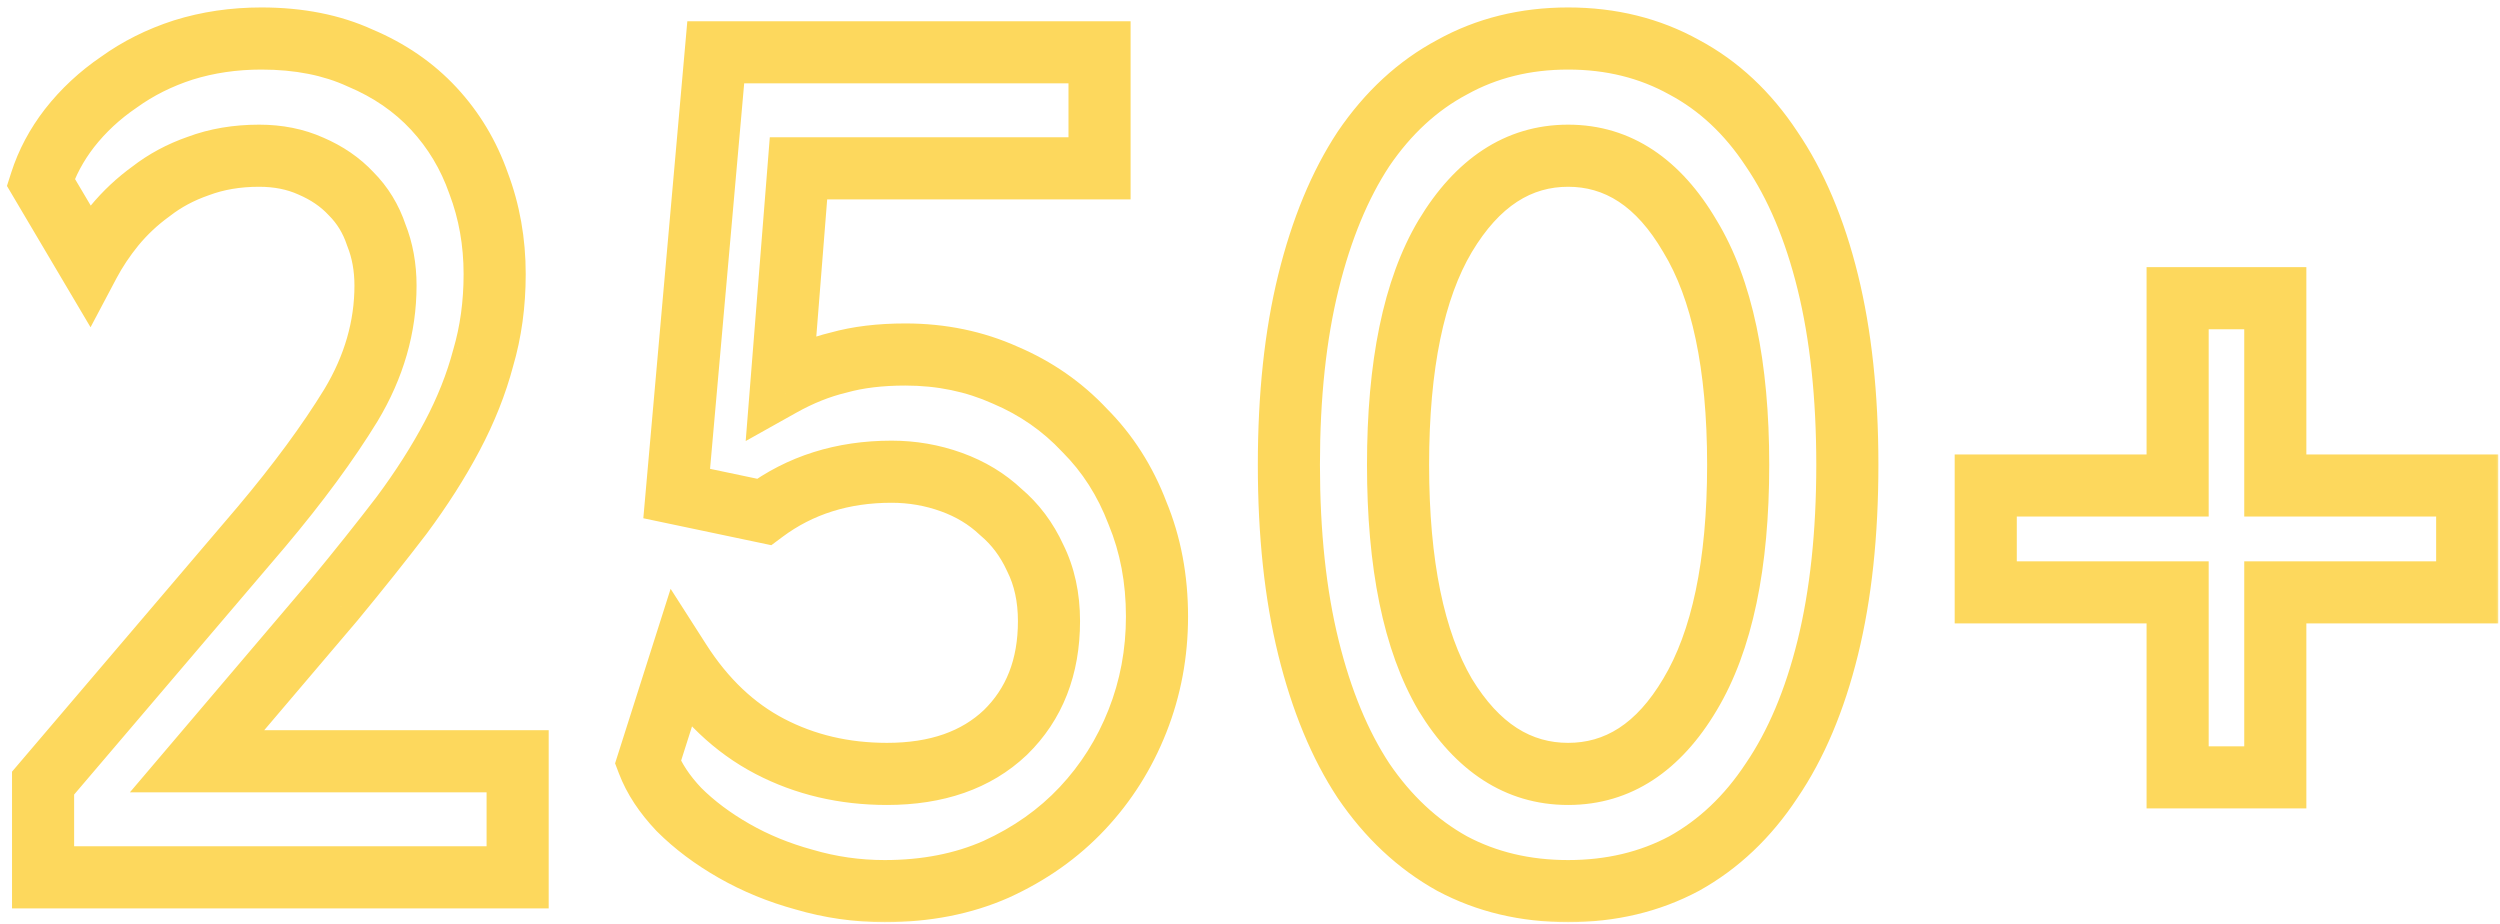 <?xml version="1.0" encoding="UTF-8"?> <svg xmlns="http://www.w3.org/2000/svg" width="322" height="119" viewBox="0 0 322 119" fill="none"><mask id="path-1-outside-1_833_126" maskUnits="userSpaceOnUse" x="0" y="0" width="322" height="119" fill="black"><rect fill="white" width="322" height="119"></rect><path d="M33.372 20.056C30.511 20.056 27.896 20.5 25.528 21.388C23.259 22.177 21.236 23.263 19.46 24.644C17.684 25.927 16.105 27.407 14.724 29.084C13.441 30.663 12.356 32.291 11.468 33.968L5.252 23.46C6.041 20.993 7.275 18.675 8.952 16.504C10.728 14.235 12.849 12.261 15.316 10.584C17.783 8.808 20.545 7.427 23.604 6.44C26.761 5.453 30.116 4.96 33.668 4.96C38.503 4.96 42.745 5.799 46.396 7.476C50.145 9.055 53.303 11.225 55.868 13.988C58.433 16.751 60.357 19.957 61.64 23.608C63.021 27.259 63.712 31.156 63.712 35.3C63.712 39.148 63.219 42.749 62.232 46.104C61.344 49.459 60.012 52.813 58.236 56.168C56.46 59.523 54.289 62.927 51.724 66.38C49.159 69.735 46.248 73.385 42.992 77.332L25.38 98.052H66.672V113H5.548V100.864L33.668 67.86C38.404 62.236 42.252 57.007 45.212 52.172C48.172 47.239 49.652 42.108 49.652 36.78C49.652 34.412 49.257 32.241 48.468 30.268C47.777 28.196 46.692 26.42 45.212 24.94C43.831 23.46 42.104 22.276 40.032 21.388C38.059 20.5 35.839 20.056 33.372 20.056ZM114.241 99.68C120.655 99.68 125.736 97.904 129.485 94.352C133.235 90.701 135.109 85.916 135.109 79.996C135.109 76.937 134.517 74.224 133.333 71.856C132.248 69.488 130.768 67.515 128.893 65.936C127.117 64.259 124.996 62.976 122.529 62.088C120.063 61.2 117.497 60.756 114.833 60.756C108.519 60.756 103.043 62.483 98.405 65.936L87.157 63.568L92.189 6.736H141.621V21.684H102.845L100.625 49.656C103.092 48.275 105.559 47.288 108.025 46.696C110.492 46.005 113.353 45.66 116.609 45.66C121.247 45.66 125.539 46.548 129.485 48.324C133.432 50.001 136.836 52.369 139.697 55.428C142.657 58.388 144.927 61.94 146.505 66.084C148.183 70.129 149.021 74.569 149.021 79.404C149.021 84.14 148.183 88.629 146.505 92.872C144.828 97.115 142.46 100.864 139.401 104.12C136.343 107.376 132.643 109.991 128.301 111.964C124.059 113.839 119.273 114.776 113.945 114.776C110.393 114.776 106.94 114.283 103.585 113.296C100.329 112.408 97.32 111.175 94.557 109.596C91.795 108.017 89.427 106.241 87.453 104.268C85.579 102.295 84.247 100.272 83.457 98.2L87.601 85.176C90.759 90.109 94.607 93.76 99.145 96.128C103.684 98.496 108.716 99.68 114.241 99.68ZM187.025 8.66C191.465 6.193 196.448 4.96 201.973 4.96C207.498 4.96 212.481 6.193 216.921 8.66C221.361 11.028 225.11 14.531 228.169 19.168C231.326 23.805 233.744 29.528 235.421 36.336C237.098 43.144 237.937 50.988 237.937 59.868C237.937 68.748 237.098 76.592 235.421 83.4C233.744 90.208 231.326 95.931 228.169 100.568C225.11 105.205 221.361 108.757 216.921 111.224C212.481 113.592 207.498 114.776 201.973 114.776C196.448 114.776 191.465 113.592 187.025 111.224C182.585 108.757 178.786 105.205 175.629 100.568C172.57 95.931 170.202 90.208 168.525 83.4C166.848 76.592 166.009 68.748 166.009 59.868C166.009 50.988 166.848 43.144 168.525 36.336C170.202 29.528 172.57 23.805 175.629 19.168C178.786 14.531 182.585 11.028 187.025 8.66ZM186.137 89.468C190.281 96.276 195.56 99.68 201.973 99.68C208.386 99.68 213.616 96.276 217.661 89.468C221.805 82.561 223.877 72.695 223.877 59.868C223.877 47.041 221.805 37.224 217.661 30.416C213.616 23.509 208.386 20.056 201.973 20.056C195.56 20.056 190.281 23.509 186.137 30.416C182.092 37.224 180.069 47.041 180.069 59.868C180.069 72.695 182.092 82.561 186.137 89.468ZM280.479 62.532V38.408H293.059V62.532H317.775V76.296H293.059V100.124H280.479V76.296H255.763V62.532H280.479Z"></path></mask><path d="M25.528 21.388L26.842 25.166L26.887 25.15L26.933 25.133L25.528 21.388ZM19.46 24.644L21.802 27.887L21.86 27.845L21.916 27.801L19.46 24.644ZM14.724 29.084L11.636 26.541L11.628 26.551L11.62 26.562L14.724 29.084ZM11.468 33.968L8.025 36.005L11.662 42.151L15.003 35.84L11.468 33.968ZM5.252 23.46L1.442 22.241L0.895 23.951L1.809 25.497L5.252 23.46ZM8.952 16.504L5.802 14.039L5.794 14.049L5.787 14.058L8.952 16.504ZM15.316 10.584L17.565 13.892L17.61 13.861L17.653 13.83L15.316 10.584ZM23.604 6.44L22.411 2.622L22.393 2.628L22.376 2.633L23.604 6.44ZM46.396 7.476L44.726 11.111L44.785 11.138L44.844 11.162L46.396 7.476ZM55.868 13.988L58.799 11.266L58.799 11.266L55.868 13.988ZM61.64 23.608L57.866 24.934L57.882 24.979L57.899 25.024L61.64 23.608ZM62.232 46.104L58.395 44.975L58.379 45.028L58.365 45.08L62.232 46.104ZM58.236 56.168L54.701 54.296L54.701 54.296L58.236 56.168ZM51.724 66.38L54.901 68.81L54.918 68.788L54.935 68.765L51.724 66.38ZM42.992 77.332L46.04 79.923L46.059 79.9L46.078 79.877L42.992 77.332ZM25.38 98.052L22.332 95.461L16.73 102.052H25.38V98.052ZM66.672 98.052H70.672V94.052H66.672V98.052ZM66.672 113V117H70.672V113H66.672ZM5.548 113H1.548V117H5.548V113ZM5.548 100.864L2.503 98.27L1.548 99.391V100.864H5.548ZM33.668 67.86L36.713 70.454L36.72 70.445L36.728 70.436L33.668 67.86ZM45.212 52.172L48.623 54.261L48.633 54.245L48.642 54.23L45.212 52.172ZM48.468 30.268L44.673 31.533L44.71 31.644L44.754 31.754L48.468 30.268ZM45.212 24.94L42.288 27.669L42.335 27.72L42.384 27.768L45.212 24.94ZM40.032 21.388L38.391 25.036L38.423 25.05L38.456 25.065L40.032 21.388ZM33.372 16.056C30.093 16.056 26.996 16.566 24.123 17.643L26.933 25.133C28.796 24.434 30.928 24.056 33.372 24.056V16.056ZM24.214 17.61C21.561 18.533 19.147 19.82 17.004 21.487L21.916 27.801C23.325 26.705 24.957 25.822 26.842 25.166L24.214 17.61ZM17.118 21.401C15.067 22.883 13.237 24.597 11.636 26.541L17.812 31.627C18.974 30.216 20.301 28.971 21.802 27.887L17.118 21.401ZM11.62 26.562C10.184 28.328 8.951 30.173 7.933 32.096L15.003 35.84C15.761 34.408 16.699 32.997 17.828 31.606L11.62 26.562ZM14.911 31.931L8.695 21.423L1.809 25.497L8.025 36.005L14.911 31.931ZM9.062 24.679C9.701 22.681 10.707 20.774 12.117 18.95L5.787 14.058C3.842 16.575 2.382 19.305 1.442 22.241L9.062 24.679ZM12.102 18.969C13.614 17.037 15.428 15.345 17.565 13.892L13.067 7.276C10.27 9.178 7.842 11.432 5.802 14.039L12.102 18.969ZM17.653 13.83C19.763 12.311 22.147 11.113 24.832 10.247L22.376 2.633C18.944 3.74 15.803 5.305 12.979 7.338L17.653 13.83ZM24.797 10.258C27.541 9.401 30.491 8.96 33.668 8.96V0.96C29.741 0.96 25.982 1.506 22.411 2.622L24.797 10.258ZM33.668 8.96C38.041 8.96 41.695 9.718 44.726 11.111L48.066 3.841C43.796 1.879 38.964 0.96 33.668 0.96V8.96ZM44.844 11.162C48.112 12.539 50.787 14.395 52.937 16.71L58.799 11.266C55.818 8.056 52.178 5.571 47.948 3.789L44.844 11.162ZM52.937 16.71C55.118 19.059 56.761 21.788 57.866 24.934L65.414 22.282C63.954 18.127 61.748 14.442 58.799 11.266L52.937 16.71ZM57.899 25.024C59.099 28.195 59.712 31.61 59.712 35.3H67.712C67.712 30.703 66.944 26.323 65.381 22.192L57.899 25.024ZM59.712 35.3C59.712 38.804 59.263 42.022 58.395 44.975L66.07 47.233C67.174 43.477 67.712 39.492 67.712 35.3H59.712ZM58.365 45.08C57.562 48.115 56.348 51.186 54.701 54.296L61.771 58.04C63.676 54.441 65.126 50.803 66.099 47.128L58.365 45.08ZM54.701 54.296C53.031 57.45 50.973 60.683 48.513 63.995L54.935 68.765C57.606 65.17 59.889 61.595 61.771 58.039L54.701 54.296ZM48.547 63.95C46.017 67.259 43.137 70.87 39.907 74.787L46.078 79.877C49.359 75.9 52.301 72.211 54.901 68.81L48.547 63.95ZM39.944 74.741L22.332 95.461L28.428 100.643L46.04 79.923L39.944 74.741ZM25.38 102.052H66.672V94.052H25.38V102.052ZM62.672 98.052V113H70.672V98.052H62.672ZM66.672 109H5.548V117H66.672V109ZM9.548 113V100.864H1.548V113H9.548ZM8.593 103.458L36.713 70.454L30.623 65.266L2.503 98.27L8.593 103.458ZM36.728 70.436C41.557 64.701 45.533 59.308 48.623 54.261L41.801 50.083C38.971 54.705 35.251 59.771 30.608 65.284L36.728 70.436ZM48.642 54.23C51.944 48.726 53.652 42.891 53.652 36.78H45.652C45.652 41.325 44.4 45.751 41.782 50.114L48.642 54.23ZM53.652 36.78C53.652 33.961 53.181 31.279 52.182 28.782L44.754 31.754C45.334 33.203 45.652 34.863 45.652 36.78H53.652ZM52.263 29.003C51.385 26.368 49.979 24.05 48.04 22.112L42.384 27.768C43.405 28.79 44.17 30.024 44.673 31.533L52.263 29.003ZM48.136 22.211C46.335 20.281 44.132 18.793 41.608 17.711L38.456 25.065C40.076 25.759 41.326 26.639 42.288 27.669L48.136 22.211ZM41.673 17.74C39.117 16.59 36.325 16.056 33.372 16.056V24.056C35.352 24.056 37.001 24.41 38.391 25.036L41.673 17.74ZM129.485 94.352L132.236 97.256L132.256 97.237L132.276 97.218L129.485 94.352ZM133.333 71.856L129.697 73.523L129.725 73.584L129.756 73.645L133.333 71.856ZM128.893 65.936L126.147 68.844L126.23 68.922L126.317 68.996L128.893 65.936ZM122.529 62.088L121.174 65.852L121.174 65.852L122.529 62.088ZM98.405 65.936L97.581 69.85L99.347 70.222L100.794 69.144L98.405 65.936ZM87.157 63.568L83.173 63.215L82.86 66.751L86.333 67.482L87.157 63.568ZM92.189 6.736V2.736H88.528L88.205 6.383L92.189 6.736ZM141.621 6.736H145.621V2.736H141.621V6.736ZM141.621 21.684V25.684H145.621V21.684H141.621ZM102.845 21.684V17.684H99.15L98.858 21.367L102.845 21.684ZM100.625 49.656L96.638 49.34L96.045 56.805L102.58 53.146L100.625 49.656ZM108.025 46.696L108.959 50.586L109.032 50.568L109.104 50.548L108.025 46.696ZM129.485 48.324L127.844 51.972L127.882 51.989L127.921 52.005L129.485 48.324ZM139.697 55.428L136.776 58.161L136.822 58.209L136.869 58.256L139.697 55.428ZM146.505 66.084L142.767 67.508L142.788 67.562L142.81 67.616L146.505 66.084ZM146.505 92.872L150.225 94.343L150.225 94.343L146.505 92.872ZM139.401 104.12L142.317 106.859L142.317 106.859L139.401 104.12ZM128.301 111.964L129.918 115.623L129.937 115.614L129.956 115.605L128.301 111.964ZM103.585 113.296L104.714 109.459L104.676 109.447L104.638 109.437L103.585 113.296ZM94.557 109.596L96.542 106.123L96.542 106.123L94.557 109.596ZM87.453 104.268L84.553 107.023L84.589 107.06L84.625 107.096L87.453 104.268ZM83.457 98.2L79.646 96.987L79.222 98.319L79.719 99.624L83.457 98.2ZM87.601 85.176L90.97 83.02L86.375 75.839L83.79 83.963L87.601 85.176ZM114.241 103.68C121.418 103.68 127.575 101.672 132.236 97.256L126.734 91.448C123.897 94.136 119.891 95.68 114.241 95.68V103.68ZM132.276 97.218C136.903 92.713 139.109 86.84 139.109 79.996H131.109C131.109 84.992 129.566 88.69 126.695 91.486L132.276 97.218ZM139.109 79.996C139.109 76.413 138.413 73.071 136.911 70.067L129.756 73.645C130.622 75.377 131.109 77.462 131.109 79.996H139.109ZM136.97 70.189C135.654 67.319 133.824 64.859 131.47 62.876L126.317 68.996C127.712 70.17 128.842 71.657 129.697 73.523L136.97 70.189ZM131.64 63.028C129.435 60.946 126.83 59.385 123.884 58.324L121.174 65.852C123.162 66.567 124.8 67.572 126.147 68.844L131.64 63.028ZM123.884 58.324C120.976 57.277 117.952 56.756 114.833 56.756V64.756C117.043 64.756 119.149 65.123 121.174 65.852L123.884 58.324ZM114.833 56.756C107.742 56.756 101.408 58.712 96.016 62.728L100.794 69.144C104.677 66.253 109.296 64.756 114.833 64.756V56.756ZM99.229 62.022L87.981 59.654L86.333 67.482L97.581 69.85L99.229 62.022ZM91.142 63.921L96.174 7.089L88.205 6.383L83.173 63.215L91.142 63.921ZM92.189 10.736H141.621V2.736H92.189V10.736ZM137.621 6.736V21.684H145.621V6.736H137.621ZM141.621 17.684H102.845V25.684H141.621V17.684ZM98.858 21.367L96.638 49.34L104.613 49.972L106.833 22L98.858 21.367ZM102.58 53.146C104.762 51.924 106.887 51.083 108.959 50.586L107.092 42.806C104.23 43.493 101.422 44.626 98.671 46.166L102.58 53.146ZM109.104 50.548C111.139 49.978 113.624 49.66 116.609 49.66V41.66C113.082 41.66 109.844 42.033 106.947 42.844L109.104 50.548ZM116.609 49.66C120.722 49.66 124.449 50.444 127.844 51.972L131.127 44.676C126.628 42.652 121.771 41.66 116.609 41.66V49.66ZM127.921 52.005C131.367 53.47 134.305 55.519 136.776 58.161L142.618 52.695C139.367 49.219 135.497 46.533 131.05 44.643L127.921 52.005ZM136.869 58.256C139.407 60.794 141.377 63.859 142.767 67.508L150.243 64.66C148.476 60.021 145.908 55.982 142.526 52.6L136.869 58.256ZM142.81 67.616C144.266 71.127 145.021 75.04 145.021 79.404H153.021C153.021 74.098 152.099 69.131 150.2 64.552L142.81 67.616ZM145.021 79.404C145.021 83.656 144.271 87.645 142.785 91.401L150.225 94.343C152.095 89.614 153.021 84.624 153.021 79.404H145.021ZM142.785 91.401C141.29 95.184 139.191 98.501 136.486 101.381L142.317 106.859C145.729 103.227 148.366 99.045 150.225 94.343L142.785 91.401ZM136.486 101.381C133.808 104.232 130.545 106.55 126.646 108.323L129.956 115.605C134.74 113.431 138.877 110.52 142.317 106.859L136.486 101.381ZM126.685 108.305C123.022 109.924 118.799 110.776 113.945 110.776V118.776C119.748 118.776 125.096 117.753 129.918 115.623L126.685 108.305ZM113.945 110.776C110.769 110.776 107.696 110.336 104.714 109.459L102.457 117.133C106.184 118.23 110.017 118.776 113.945 118.776V110.776ZM104.638 109.437C101.688 108.632 98.994 107.524 96.542 106.123L92.573 113.069C95.646 114.825 98.971 116.184 102.533 117.155L104.638 109.437ZM96.542 106.123C94.046 104.697 91.971 103.129 90.282 101.44L84.625 107.096C86.882 109.353 89.544 111.338 92.573 113.069L96.542 106.123ZM90.353 101.513C88.763 99.839 87.758 98.254 87.195 96.776L79.719 99.624C80.735 102.29 82.395 104.751 84.553 107.023L90.353 101.513ZM87.269 99.413L91.413 86.389L83.79 83.963L79.646 96.987L87.269 99.413ZM84.232 87.332C87.711 92.767 92.053 96.939 97.295 99.674L100.996 92.582C97.16 90.581 93.806 87.451 90.97 83.02L84.232 87.332ZM97.295 99.674C102.45 102.364 108.124 103.68 114.241 103.68V95.68C109.308 95.68 104.918 94.628 100.996 92.582L97.295 99.674ZM187.025 8.66L188.907 12.189L188.938 12.173L188.967 12.157L187.025 8.66ZM216.921 8.66L214.978 12.157L215.008 12.173L215.039 12.189L216.921 8.66ZM228.169 19.168L224.83 21.37L224.846 21.395L224.863 21.419L228.169 19.168ZM235.421 36.336L239.305 35.379L239.305 35.379L235.421 36.336ZM235.421 83.4L239.305 84.357L239.305 84.357L235.421 83.4ZM228.169 100.568L224.863 98.317L224.846 98.341L224.83 98.366L228.169 100.568ZM216.921 111.224L218.803 114.753L218.834 114.737L218.863 114.721L216.921 111.224ZM187.025 111.224L185.082 114.721L185.112 114.737L185.143 114.753L187.025 111.224ZM175.629 100.568L172.29 102.77L172.306 102.795L172.323 102.819L175.629 100.568ZM168.525 83.4L172.409 82.443L168.525 83.4ZM168.525 36.336L172.409 37.293L172.409 37.293L168.525 36.336ZM175.629 19.168L172.323 16.917L172.306 16.941L172.29 16.966L175.629 19.168ZM186.137 89.468L182.685 91.49L182.702 91.519L182.72 91.548L186.137 89.468ZM217.661 89.468L214.231 87.41L214.227 87.417L214.222 87.425L217.661 89.468ZM217.661 30.416L214.209 32.438L214.226 32.467L214.244 32.496L217.661 30.416ZM186.137 30.416L182.707 28.358L182.703 28.365L182.698 28.373L186.137 30.416ZM188.967 12.157C192.762 10.049 197.066 8.96 201.973 8.96V0.96C195.829 0.96 190.168 2.338 185.082 5.163L188.967 12.157ZM201.973 8.96C206.88 8.96 211.184 10.049 214.978 12.157L218.863 5.163C213.778 2.338 208.117 0.96 201.973 0.96V8.96ZM215.039 12.189C218.83 14.212 222.099 17.231 224.83 21.37L231.508 16.966C228.121 11.831 223.891 7.844 218.803 5.131L215.039 12.189ZM224.863 21.419C227.694 25.578 229.946 30.836 231.537 37.293L239.305 35.379C237.541 28.22 234.958 22.032 231.475 16.917L224.863 21.419ZM231.537 37.293C233.12 43.718 233.937 51.229 233.937 59.868H241.937C241.937 50.747 241.077 42.57 239.305 35.379L231.537 37.293ZM233.937 59.868C233.937 68.507 233.12 76.018 231.537 82.443L239.305 84.357C241.077 77.166 241.937 68.989 241.937 59.868H233.937ZM231.537 82.443C229.946 88.9 227.694 94.158 224.863 98.317L231.475 102.819C234.958 97.704 237.541 91.516 239.305 84.357L231.537 82.443ZM224.83 98.366C222.092 102.517 218.804 105.602 214.978 107.727L218.863 114.721C223.918 111.913 228.129 107.894 231.508 102.77L224.83 98.366ZM215.039 107.695C211.233 109.724 206.907 110.776 201.973 110.776V118.776C208.089 118.776 213.729 117.46 218.803 114.753L215.039 107.695ZM201.973 110.776C197.038 110.776 192.713 109.724 188.907 107.695L185.143 114.753C190.217 117.46 195.857 118.776 201.973 118.776V110.776ZM188.967 107.727C185.128 105.594 181.779 102.493 178.935 98.317L172.323 102.819C175.794 107.918 180.042 111.92 185.082 114.721L188.967 107.727ZM178.968 98.366C176.217 94.194 174.004 88.919 172.409 82.443L164.641 84.357C166.4 91.497 168.924 97.667 172.29 102.77L178.968 98.366ZM172.409 82.443C170.826 76.018 170.009 68.507 170.009 59.868H162.009C162.009 68.989 162.869 77.166 164.641 84.357L172.409 82.443ZM170.009 59.868C170.009 51.229 170.826 43.718 172.409 37.293L164.641 35.379C162.869 42.57 162.009 50.747 162.009 59.868H170.009ZM172.409 37.293C174.004 30.817 176.217 25.542 178.968 21.37L172.29 16.966C168.924 22.069 166.4 28.239 164.641 35.379L172.409 37.293ZM178.935 21.419C181.771 17.254 185.101 14.219 188.907 12.189L185.143 5.131C180.068 7.837 175.802 11.807 172.323 16.917L178.935 21.419ZM182.72 91.548C187.386 99.214 193.812 103.68 201.973 103.68V95.68C197.307 95.68 193.175 93.338 189.554 87.388L182.72 91.548ZM201.973 103.68C210.144 103.68 216.53 99.201 221.1 91.511L214.222 87.425C210.701 93.351 206.628 95.68 201.973 95.68V103.68ZM221.091 91.526C225.767 83.732 227.877 73.03 227.877 59.868H219.877C219.877 72.359 217.843 81.391 214.231 87.41L221.091 91.526ZM227.877 59.868C227.877 46.712 225.769 36.044 221.078 28.336L214.244 32.496C217.84 38.404 219.877 47.371 219.877 59.868H227.877ZM221.112 28.394C216.556 20.616 210.173 16.056 201.973 16.056V24.056C206.599 24.056 210.675 26.403 214.209 32.438L221.112 28.394ZM201.973 16.056C193.784 16.056 187.36 20.602 182.707 28.358L189.567 32.474C193.202 26.416 197.335 24.056 201.973 24.056V16.056ZM182.698 28.373C178.124 36.071 176.069 46.723 176.069 59.868H184.069C184.069 47.359 186.059 38.377 189.576 32.459L182.698 28.373ZM176.069 59.868C176.069 73.019 178.126 83.705 182.685 91.49L189.588 87.446C186.057 81.417 184.069 72.371 184.069 59.868H176.069ZM280.479 62.532V66.532H284.479V62.532H280.479ZM280.479 38.408V34.408H276.479V38.408H280.479ZM293.059 38.408H297.059V34.408H293.059V38.408ZM293.059 62.532H289.059V66.532H293.059V62.532ZM317.775 62.532H321.775V58.532H317.775V62.532ZM317.775 76.296V80.296H321.775V76.296H317.775ZM293.059 76.296V72.296H289.059V76.296H293.059ZM293.059 100.124V104.124H297.059V100.124H293.059ZM280.479 100.124H276.479V104.124H280.479V100.124ZM280.479 76.296H284.479V72.296H280.479V76.296ZM255.763 76.296H251.763V80.296H255.763V76.296ZM255.763 62.532V58.532H251.763V62.532H255.763ZM284.479 62.532V38.408H276.479V62.532H284.479ZM280.479 42.408H293.059V34.408H280.479V42.408ZM289.059 38.408V62.532H297.059V38.408H289.059ZM293.059 66.532H317.775V58.532H293.059V66.532ZM313.775 62.532V76.296H321.775V62.532H313.775ZM317.775 72.296H293.059V80.296H317.775V72.296ZM289.059 76.296V100.124H297.059V76.296H289.059ZM293.059 96.124H280.479V104.124H293.059V96.124ZM284.479 100.124V76.296H276.479V100.124H284.479ZM280.479 72.296H255.763V80.296H280.479V72.296ZM259.763 76.296V62.532H251.763V76.296H259.763ZM255.763 66.532H280.479V58.532H255.763V66.532Z" fill="#FDD85D" mask="url(#path-1-outside-1_833_126)"></path></svg> 